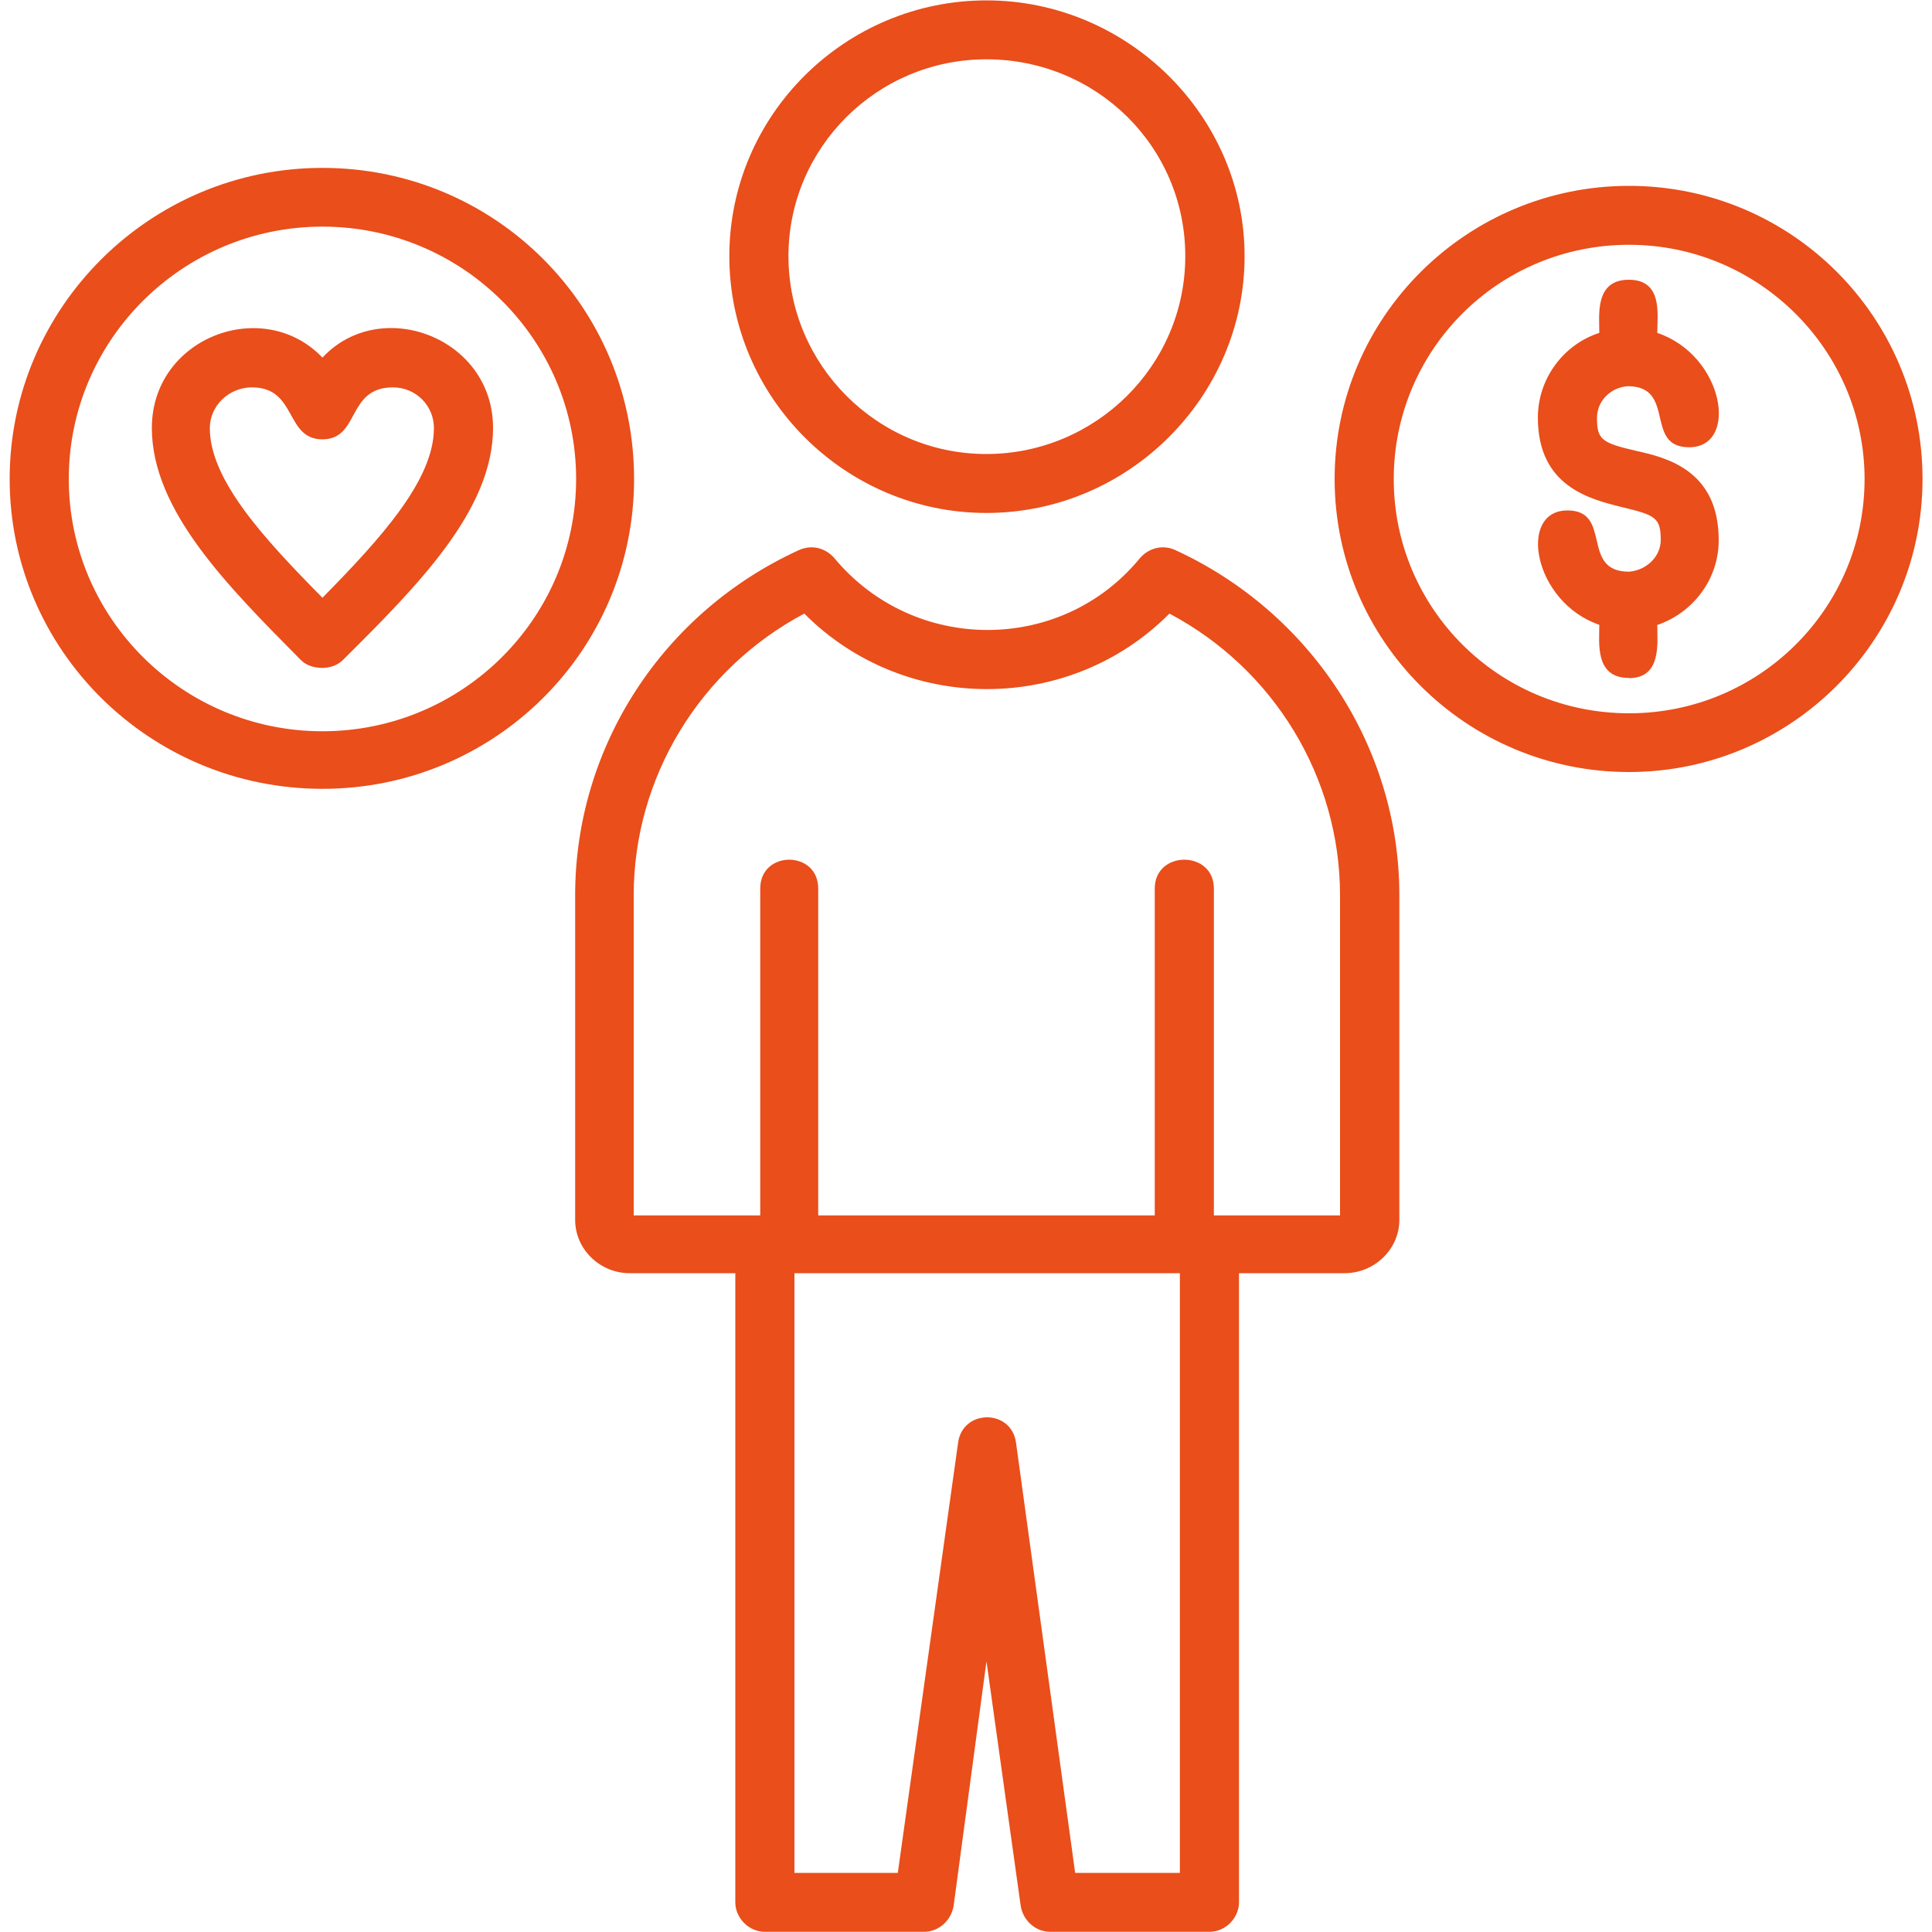 <?xml version="1.0" encoding="UTF-8"?>
<svg id="uuid-9641f202-ea9f-4b42-96a6-eaab1e2e31b3" data-name="Layer 1" xmlns="http://www.w3.org/2000/svg" viewBox="0 0 100 100">
  <defs>
    <style>
      .uuid-3ccb7dcb-f4c9-47f6-af88-dad892b42e43 {
        fill: #e94e1b;
        fill-rule: evenodd;
      }
    </style>
  </defs>
  <path class="uuid-3ccb7dcb-f4c9-47f6-af88-dad892b42e43" d="m84.31,35.09c-1.77,0-1.53-1.81-1.53-2.75-3.42-1.17-4.24-5.92-1.65-5.92,2.35,0,.65,3.17,3.18,3.17.89-.06,1.65-.77,1.65-1.64,0-1.17-.3-1.29-2-1.7-1.65-.41-4.36-1.06-4.36-4.63,0-2.05,1.35-3.8,3.18-4.39,0-.94-.24-2.75,1.53-2.75s1.47,1.81,1.47,2.75c3.47,1.17,4.24,5.92,1.65,5.92-2.35,0-.65-3.16-3.18-3.16-.88.06-1.59.76-1.59,1.64,0,1.11.23,1.29,2,1.7,1.59.35,4.3,1,4.3,4.63,0,1.99-1.29,3.74-3.18,4.39,0,.94.23,2.75-1.47,2.75Zm-14.71,30.81h-5.47v32.56c0,.82-.7,1.53-1.53,1.53h-8.24c-.77,0-1.41-.59-1.53-1.35l-1.77-12.65-1.7,12.65c-.12.76-.77,1.35-1.53,1.35h-8.24c-.82,0-1.53-.7-1.53-1.53v-32.56h-5.47c-1.53,0-2.82-1.23-2.82-2.76v-16.81c0-7.67,4.53-14.64,11.59-17.86.65-.29,1.35-.12,1.82.41,4.12,4.97,11.77,4.97,15.83,0,.47-.53,1.18-.7,1.82-.41,7.01,3.22,11.6,10.19,11.6,17.86v16.81c0,1.53-1.3,2.76-2.83,2.76Zm-8.53,0h-19.95v31.04h5.35l3.12-22.26c.23-1.76,2.77-1.76,3,0l3.06,22.26h5.42v-31.04Zm-28.26-2.99h6.54v-16.92c0-1.99,3-1.99,3,0v16.92h17.42v-16.92c0-1.99,3.06-1.99,3.06,0v16.92h6.53v-16.57c0-6.09-3.41-11.71-8.83-14.58-5.18,5.21-13.71,5.21-18.9,0-5.41,2.87-8.83,8.49-8.83,14.58v16.57Zm18.24-36.36c-7.3,0-13.3-5.97-13.3-13.29S43.76.02,51.06.02s13.36,5.97,13.36,13.24-6.01,13.29-13.36,13.29Zm0-23.48c-5.65,0-10.24,4.57-10.24,10.19s4.59,10.24,10.24,10.24,10.3-4.57,10.3-10.24-4.59-10.19-10.3-10.19ZM16.69,40.83C7.74,40.83.5,33.63.5,24.79S7.74,8.69,16.69,8.69s16.13,7.2,16.13,16.1-7.24,16.04-16.13,16.04Zm0-29.1c-7.24,0-13.13,5.86-13.13,13.06s5.89,13.06,13.13,13.06,13.13-5.85,13.13-13.06-5.89-13.06-13.13-13.06Zm0,22.84c-.41,0-.82-.11-1.12-.41-3.77-3.81-7.71-7.73-7.71-12.01,0-4.69,5.77-6.85,8.83-3.64,3-3.22,8.83-1.05,8.83,3.64,0,4.27-3.94,8.2-7.77,12.01-.29.29-.7.41-1.06.41Zm-3.65-14.52c-1.18,0-2.18.94-2.18,2.11,0,2.69,2.82,5.73,5.83,8.78,3-3.05,5.77-6.09,5.77-8.78,0-1.17-.94-2.11-2.12-2.11-2.41,0-1.7,2.69-3.65,2.69s-1.3-2.69-3.65-2.69Zm71.28,19.91c-8.42,0-15.24-6.8-15.24-15.17s6.83-15.17,15.24-15.17,15.19,6.8,15.19,15.17-6.83,15.17-15.19,15.17Zm0-27.29c-6.77,0-12.18,5.45-12.18,12.13s5.42,12.12,12.18,12.12,12.19-5.45,12.19-12.12-5.47-12.13-12.19-12.13Z"/>
</svg>